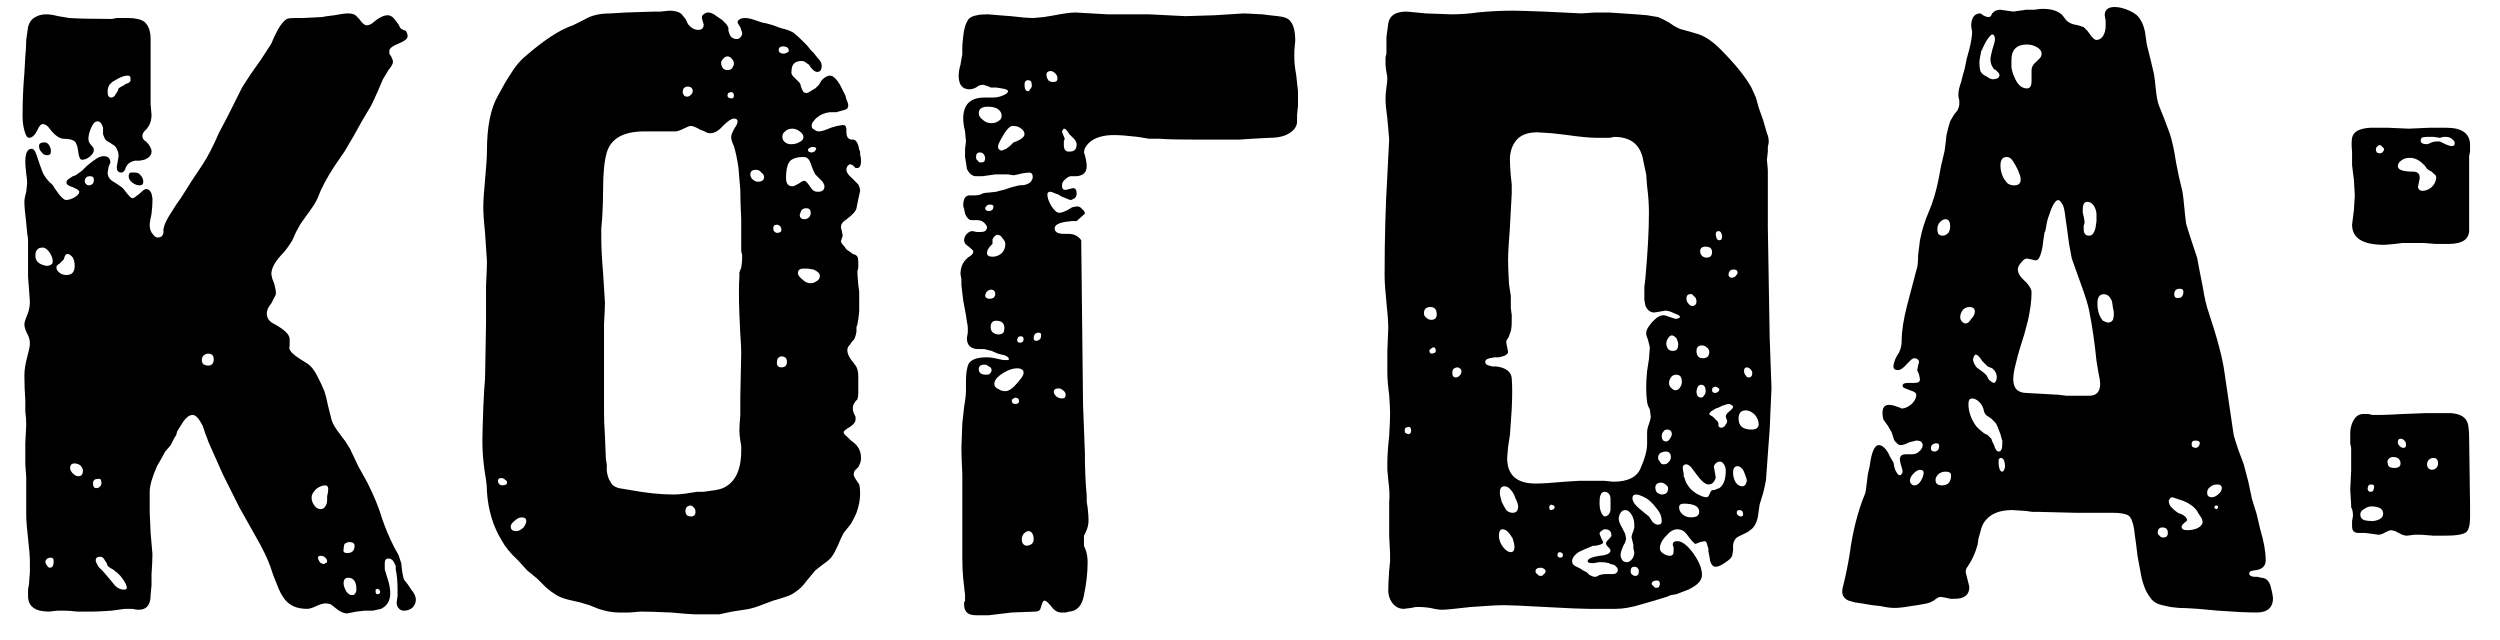 <?xml version="1.0" encoding="UTF-8"?> <svg xmlns="http://www.w3.org/2000/svg" width="82" height="21" viewBox="0 0 82 21" fill="none"><path d="M11.39 20.12C11.27 20.12 11.14 20.06 11 19.94L10.85 19.82C10.79 19.8 10.72 19.79 10.64 19.79L10.52 19.82L10.37 19.88C10.25 19.94 10.15 19.97 10.07 19.97C9.75 19.97 9.51 19.87 9.35 19.67C9.25 19.55 9.16 19.38 9.08 19.16L8.96 18.86L8.87 18.59C8.77 18.31 8.61 17.98 8.39 17.6L8.12 17.12L7.85 16.64L7.31 15.56C7.13 15.16 6.97 14.8 6.83 14.48L6.8 14.39L6.74 14.24L6.65 13.97C6.53 13.73 6.42 13.61 6.32 13.61C6.2 13.61 6.08 13.71 5.96 13.91L5.81 14.15L5.78 14.27L5.72 14.36L5.6 14.6L5.42 14.81C5.3 15.03 5.21 15.19 5.15 15.29C4.99 15.65 4.91 15.93 4.91 16.13V16.79L4.94 17.48L5 18.17C5 18.33 4.99 18.55 4.97 18.83V19.19L4.94 19.52C4.94 19.84 4.81 20 4.55 20C4.49 20 4.42 19.99 4.34 19.97H4.1C4.08 19.97 3.93 19.99 3.65 20.03C3.37 20.05 3.17 20.06 3.05 20.06H2.54C2.36 20.04 2.22 20.03 2.12 20.03H1.88L1.61 20.06C1.15 20.06 0.92 19.89 0.92 19.55V19.34L0.95 19.16L0.98 18.77V18.38C0.98 18.26 0.96 18.02 0.92 17.66C0.88 17.32 0.86 17.06 0.86 16.88V15.65L0.83 15.23V14.54L0.86 13.94C0.86 13.78 0.85 13.63 0.83 13.49V13.13C0.81 12.85 0.8 12.58 0.8 12.32C0.8 12.14 0.83 11.94 0.89 11.72C0.95 11.5 0.98 11.35 0.98 11.27C0.98 11.15 0.95 11.04 0.89 10.94C0.83 10.82 0.8 10.72 0.8 10.64C0.8 10.58 0.83 10.48 0.89 10.34C0.95 10.2 0.98 10.05 0.98 9.89L0.95 9.47L0.92 9.08V7.88C0.92 7.82 0.91 7.74 0.89 7.64L0.86 7.31C0.82 6.99 0.8 6.76 0.8 6.62C0.8 6.54 0.82 6.43 0.86 6.29C0.88 6.13 0.89 6.03 0.89 5.99C0.89 5.93 0.88 5.83 0.86 5.69C0.84 5.53 0.83 5.4 0.83 5.3C0.83 5.02 0.9 4.88 1.04 4.88C1.1 4.88 1.15 4.94 1.19 5.06C1.27 5.3 1.34 5.5 1.4 5.66C1.46 5.78 1.54 5.89 1.64 5.99C1.7 6.03 1.75 6.09 1.79 6.17L1.94 6.38C2.02 6.48 2.09 6.54 2.15 6.56C2.25 6.56 2.35 6.53 2.45 6.47C2.55 6.41 2.6 6.35 2.6 6.29C2.6 6.25 2.53 6.2 2.39 6.14C2.25 6.1 2.18 6.05 2.18 5.99C2.18 5.93 2.22 5.88 2.3 5.84L2.39 5.78L2.48 5.75L2.69 5.6L2.84 5.45C3 5.31 3.14 5.21 3.26 5.15L3.38 5.12C3.54 5.12 3.62 5.19 3.62 5.33L3.56 5.48L3.53 5.66C3.53 5.8 3.61 5.91 3.77 5.99L3.95 6.11C4.01 6.15 4.06 6.2 4.1 6.26C4.22 6.42 4.3 6.5 4.34 6.5C4.38 6.5 4.42 6.48 4.46 6.44L4.58 6.35C4.68 6.25 4.75 6.2 4.79 6.2C4.87 6.2 4.93 6.25 4.97 6.35L5 6.5V6.62C5 6.7 4.99 6.83 4.97 7.01C4.93 7.19 4.91 7.32 4.91 7.4C4.91 7.52 4.95 7.62 5.03 7.7C5.07 7.76 5.12 7.79 5.18 7.79C5.28 7.79 5.34 7.74 5.36 7.64V7.52L5.39 7.4C5.43 7.28 5.51 7.13 5.63 6.95L5.78 6.71L5.93 6.5L6.29 5.93L6.65 5.39C6.81 5.15 6.99 4.8 7.19 4.34L7.46 3.83L7.73 3.29L7.94 2.87L8.21 2.45L8.57 1.94L8.9 1.43L8.99 1.22L9.11 0.98C9.21 0.8 9.31 0.68 9.41 0.62C9.47 0.6 9.56 0.59 9.68 0.59H9.95L10.55 0.56L10.73 0.53L10.97 0.5C11.17 0.46 11.32 0.44 11.42 0.44C11.52 0.44 11.6 0.46 11.66 0.5C11.7 0.54 11.74 0.58 11.78 0.62C11.88 0.76 11.96 0.83 12.02 0.83C12.08 0.83 12.14 0.81 12.2 0.77L12.35 0.65C12.49 0.55 12.61 0.5 12.71 0.5C12.81 0.5 12.9 0.56 12.98 0.68L13.07 0.8L13.13 0.92L13.22 0.98L13.31 1.01C13.35 1.07 13.37 1.13 13.37 1.19C13.37 1.27 13.27 1.35 13.07 1.43C12.87 1.51 12.77 1.59 12.77 1.67V1.76L12.83 1.85C12.87 1.93 12.89 1.99 12.89 2.03C12.89 2.09 12.84 2.18 12.74 2.3L12.65 2.45L12.56 2.6L12.38 3.02C12.3 3.2 12.23 3.35 12.17 3.47C11.95 3.83 11.76 4.16 11.6 4.46L11.3 4.97L10.97 5.45C10.71 5.85 10.53 6.19 10.43 6.47C10.37 6.61 10.28 6.76 10.16 6.92L10.01 7.13L9.86 7.34L9.71 7.61L9.59 7.88C9.47 8.08 9.35 8.24 9.23 8.36C9.01 8.6 8.9 8.81 8.9 8.99L8.93 9.14L8.99 9.29C9.03 9.43 9.05 9.54 9.05 9.62C9.05 9.66 9.03 9.71 8.99 9.77L8.9 9.95C8.8 10.07 8.75 10.18 8.75 10.28C8.75 10.44 8.84 10.56 9.02 10.64C9.34 10.82 9.5 10.98 9.5 11.12V11.33C9.48 11.41 9.49 11.47 9.53 11.51C9.57 11.59 9.74 11.72 10.04 11.9C10.18 11.98 10.3 12.12 10.4 12.32L10.52 12.56L10.64 12.83C10.68 12.95 10.72 13.11 10.76 13.31L10.88 13.79C10.92 13.91 11.01 14.06 11.15 14.24L11.33 14.48L11.48 14.72L11.75 15.29L12.05 15.83C12.27 16.27 12.43 16.66 12.53 17C12.63 17.3 12.76 17.61 12.92 17.93L13.07 18.2L13.16 18.47L13.19 18.74C13.21 18.86 13.23 18.95 13.25 19.01L13.37 19.16L13.49 19.34C13.59 19.46 13.64 19.57 13.64 19.67C13.64 19.77 13.6 19.86 13.52 19.94C13.44 20 13.35 20.03 13.25 20.03C13.17 20.03 13.11 20 13.07 19.94C13.03 19.9 13.01 19.84 13.01 19.76L13.04 19.55V19.34C13.04 19.08 13.02 18.86 12.98 18.68V18.56L12.92 18.44C12.88 18.36 12.82 18.32 12.74 18.32C12.66 18.32 12.62 18.37 12.62 18.47V18.68L12.74 19.07C12.78 19.21 12.8 19.34 12.8 19.46C12.8 19.7 12.7 19.87 12.5 19.97C12.42 19.99 12.33 20.01 12.23 20.03H11.96L11.69 20.06L11.39 20.12ZM3.98 5.66C3.92 5.66 3.88 5.64 3.86 5.6C3.84 5.58 3.83 5.54 3.83 5.48L3.86 5.3L3.89 5.12C3.89 5 3.85 4.89 3.77 4.79L3.68 4.73L3.59 4.67C3.51 4.63 3.46 4.59 3.44 4.55C3.42 4.51 3.4 4.46 3.38 4.4V4.19C3.34 4.05 3.28 3.98 3.2 3.98C3.12 3.98 3.05 4.05 2.99 4.19C2.93 4.33 2.9 4.45 2.9 4.55C2.9 4.63 2.93 4.7 2.99 4.76C3.05 4.82 3.08 4.87 3.08 4.91C3.08 4.99 3.03 5.07 2.93 5.15C2.85 5.21 2.77 5.24 2.69 5.24C2.63 5.24 2.59 5.16 2.57 5L2.54 4.82C2.52 4.76 2.5 4.71 2.48 4.67C2.42 4.59 2.28 4.55 2.06 4.55C1.94 4.53 1.82 4.45 1.7 4.31L1.58 4.16C1.52 4.1 1.46 4.07 1.4 4.07C1.34 4.07 1.28 4.14 1.22 4.28C1.14 4.44 1.05 4.52 0.95 4.52C0.89 4.52 0.84 4.44 0.8 4.28C0.76 4.14 0.74 3.98 0.74 3.8C0.74 3.32 0.76 2.85 0.8 2.39L0.83 1.85C0.85 1.65 0.86 1.47 0.86 1.31L0.89 1.1L0.92 0.89C0.96 0.73 1.04 0.62 1.16 0.56C1.26 0.5 1.38 0.47 1.52 0.47C1.62 0.47 1.75 0.49 1.91 0.53L2.09 0.56L2.27 0.59C2.57 0.61 2.99 0.62 3.53 0.62H3.68L3.83 0.59H4.19C4.43 0.59 4.61 0.63 4.73 0.71C4.87 0.83 4.94 1.02 4.94 1.28V3.41L4.97 3.77C4.97 3.91 4.94 4.03 4.88 4.13L4.82 4.22L4.76 4.28C4.7 4.34 4.67 4.4 4.67 4.46C4.67 4.54 4.71 4.6 4.79 4.64C4.91 4.76 4.97 4.87 4.97 4.97C4.97 5.09 4.89 5.18 4.73 5.24L4.58 5.27H4.43C4.33 5.29 4.25 5.33 4.19 5.39L4.13 5.48L4.1 5.57C4.06 5.63 4.02 5.66 3.98 5.66ZM3.65 3.2C3.71 3.2 3.76 3.16 3.8 3.08L3.86 2.99L3.89 2.9C3.91 2.88 3.96 2.85 4.04 2.81L4.13 2.75L4.22 2.72L4.28 2.66V2.57C4.28 2.51 4.25 2.48 4.19 2.48C4.09 2.48 3.97 2.52 3.83 2.6L3.68 2.69C3.64 2.73 3.61 2.76 3.59 2.78C3.55 2.84 3.53 2.92 3.53 3.02C3.53 3.14 3.57 3.2 3.65 3.2ZM1.55 5.09C1.47 5.09 1.41 5.06 1.37 5C1.31 4.94 1.28 4.87 1.28 4.79C1.28 4.71 1.34 4.67 1.46 4.67C1.52 4.67 1.57 4.7 1.61 4.76C1.65 4.82 1.67 4.89 1.67 4.97C1.67 5.05 1.63 5.09 1.55 5.09ZM4.58 6.08C4.5 6.08 4.42 6.05 4.34 5.99C4.26 5.93 4.22 5.86 4.22 5.78C4.22 5.72 4.24 5.68 4.28 5.66H4.43C4.51 5.66 4.57 5.69 4.61 5.75C4.67 5.81 4.7 5.88 4.7 5.96C4.7 6.04 4.66 6.08 4.58 6.08ZM2.9 6.08C2.96 6.08 3.01 6.06 3.05 6.02C3.07 5.98 3.08 5.94 3.08 5.9C3.08 5.82 3.04 5.78 2.96 5.78C2.9 5.78 2.86 5.79 2.84 5.81C2.8 5.85 2.78 5.89 2.78 5.93C2.78 5.99 2.8 6.03 2.84 6.05C2.86 6.07 2.88 6.08 2.9 6.08ZM1.52 8.72C1.6 8.72 1.66 8.7 1.7 8.66C1.72 8.64 1.73 8.61 1.73 8.57C1.73 8.49 1.7 8.4 1.64 8.3C1.56 8.18 1.48 8.12 1.4 8.12C1.24 8.12 1.16 8.21 1.16 8.39C1.16 8.49 1.2 8.57 1.28 8.63C1.34 8.67 1.42 8.7 1.52 8.72ZM2.18 9.02C2.36 9.02 2.45 8.92 2.45 8.72C2.45 8.62 2.43 8.53 2.39 8.45C2.33 8.37 2.27 8.33 2.21 8.33C2.17 8.33 2.14 8.36 2.12 8.42L2.09 8.51L2.03 8.57L2 8.6L1.94 8.66C1.88 8.68 1.85 8.72 1.85 8.78C1.85 8.84 1.89 8.9 1.97 8.96C2.03 9 2.1 9.02 2.18 9.02ZM6.83 11.99C6.95 11.99 7.01 11.92 7.01 11.78C7.01 11.66 6.95 11.6 6.83 11.6C6.77 11.6 6.72 11.62 6.68 11.66C6.64 11.7 6.62 11.75 6.62 11.81C6.62 11.93 6.69 11.99 6.83 11.99ZM2.57 15.62C2.67 15.62 2.72 15.56 2.72 15.44C2.72 15.38 2.69 15.32 2.63 15.26C2.57 15.22 2.51 15.2 2.45 15.2C2.35 15.2 2.3 15.25 2.3 15.35C2.3 15.41 2.33 15.47 2.39 15.53C2.45 15.59 2.51 15.62 2.57 15.62ZM3.17 16.01C3.21 16.01 3.25 15.99 3.29 15.95C3.33 15.89 3.34 15.84 3.32 15.8C3.32 15.72 3.28 15.69 3.2 15.71C3.1 15.71 3.05 15.76 3.05 15.86C3.05 15.9 3.06 15.94 3.08 15.98C3.1 16 3.13 16.01 3.17 16.01ZM10.52 16.7C10.58 16.7 10.63 16.67 10.67 16.61C10.71 16.55 10.73 16.48 10.73 16.4V16.28L10.76 16.13C10.78 15.99 10.75 15.92 10.67 15.92C10.57 15.92 10.47 15.96 10.37 16.04C10.27 16.14 10.22 16.23 10.22 16.31C10.22 16.41 10.25 16.5 10.31 16.58C10.37 16.66 10.44 16.7 10.52 16.7ZM11.39 18.14C11.55 18.14 11.63 18.06 11.63 17.9C11.63 17.82 11.57 17.78 11.45 17.78C11.41 17.78 11.36 17.8 11.3 17.84C11.28 17.9 11.27 17.96 11.27 18.02C11.25 18.1 11.29 18.14 11.39 18.14ZM10.67 18.47C10.71 18.47 10.73 18.45 10.73 18.41C10.73 18.37 10.71 18.33 10.67 18.29C10.63 18.25 10.58 18.23 10.52 18.23C10.46 18.23 10.43 18.25 10.43 18.29C10.43 18.33 10.45 18.38 10.49 18.44C10.53 18.48 10.58 18.5 10.64 18.5L10.67 18.47ZM4.07 19.34C4.13 19.34 4.16 19.32 4.16 19.28C4.16 19.22 4.12 19.13 4.04 19.01L3.95 18.89C3.91 18.85 3.88 18.82 3.86 18.8L3.71 18.68C3.63 18.64 3.57 18.6 3.53 18.56L3.5 18.47L3.44 18.38C3.4 18.3 3.35 18.26 3.29 18.26C3.19 18.26 3.14 18.3 3.14 18.38C3.14 18.42 3.17 18.49 3.23 18.59L3.32 18.68L3.38 18.74L3.56 18.95L3.71 19.13C3.81 19.27 3.93 19.34 4.07 19.34ZM1.64 18.62C1.72 18.62 1.76 18.55 1.76 18.41C1.76 18.33 1.73 18.29 1.67 18.29C1.63 18.29 1.59 18.3 1.55 18.32C1.51 18.36 1.49 18.39 1.49 18.41C1.49 18.47 1.51 18.52 1.55 18.56C1.57 18.6 1.6 18.62 1.64 18.62ZM11.54 19.52C11.58 19.52 11.61 19.51 11.63 19.49C11.67 19.45 11.69 19.4 11.69 19.34C11.69 19.08 11.6 18.95 11.42 18.95C11.32 18.95 11.27 19.01 11.27 19.13C11.27 19.21 11.3 19.3 11.36 19.4C11.42 19.48 11.48 19.52 11.54 19.52ZM12.38 19.49C12.44 19.49 12.47 19.46 12.47 19.4L12.44 19.34L12.38 19.31L12.32 19.34V19.4C12.32 19.46 12.34 19.49 12.38 19.49ZM22.782 20.15C22.702 20.15 22.442 20.13 22.002 20.09C21.562 20.07 21.232 20.06 21.012 20.06L20.652 20.09H20.292C20.092 20.09 19.872 20.05 19.632 19.97L19.332 19.85L19.032 19.76L18.642 19.67C18.482 19.63 18.352 19.58 18.252 19.52C18.152 19.46 18.042 19.38 17.922 19.28L17.622 18.98L17.292 18.71L16.992 18.38C16.752 18.16 16.572 17.94 16.452 17.72C16.172 17.26 16.012 16.73 15.972 16.13C15.972 16.01 15.962 15.88 15.942 15.74L15.912 15.56L15.882 15.35C15.842 15.05 15.822 14.75 15.822 14.45C15.822 14.29 15.832 13.93 15.852 13.37L15.882 12.77C15.902 12.57 15.912 12.41 15.912 12.29C15.912 12.27 15.922 11.71 15.942 10.61V9.38C15.962 8.98 15.972 8.71 15.972 8.57L15.942 8.12L15.912 7.67C15.872 7.29 15.852 7 15.852 6.8C15.852 6.6 15.872 6.29 15.912 5.87C15.952 5.45 15.972 5.14 15.972 4.94C15.972 4.16 16.092 3.56 16.332 3.14C16.492 2.84 16.632 2.6 16.752 2.42C16.912 2.16 17.082 1.96 17.262 1.82C17.862 1.3 18.372 0.97 18.792 0.83L18.972 0.74L19.152 0.65C19.292 0.57 19.412 0.52 19.512 0.5C19.652 0.46 19.822 0.44 20.022 0.44L20.532 0.41L21.462 0.38H21.672L21.942 0.35C22.142 0.35 22.282 0.39 22.362 0.47L22.482 0.62L22.572 0.8C22.672 0.92 22.782 0.98 22.902 0.98C23.022 0.98 23.082 0.92 23.082 0.8L23.052 0.71L23.022 0.59C23.022 0.53 23.042 0.49 23.082 0.47C23.122 0.43 23.172 0.41 23.232 0.41C23.312 0.41 23.402 0.45 23.502 0.53L23.682 0.65L23.802 0.77C23.842 0.81 23.872 0.86 23.892 0.92V1.01L23.922 1.1C23.962 1.22 24.042 1.28 24.162 1.28C24.242 1.28 24.302 1.23 24.342 1.13V1.07L24.312 0.98L24.282 0.89C24.222 0.81 24.192 0.75 24.192 0.71C24.212 0.67 24.242 0.64 24.282 0.62C24.322 0.6 24.372 0.59 24.432 0.59C24.532 0.59 24.662 0.62 24.822 0.68L25.002 0.74L25.152 0.77L25.362 0.83L25.602 0.92C25.782 0.96 25.922 1.01 26.022 1.07C26.102 1.13 26.202 1.22 26.322 1.34L26.472 1.49L26.592 1.64L26.682 1.73L26.802 1.88C26.902 1.98 26.952 2.07 26.952 2.15C26.952 2.29 26.902 2.36 26.802 2.36C26.742 2.36 26.672 2.31 26.592 2.21L26.532 2.12L26.442 2.06C26.402 2.02 26.352 2 26.292 2C26.072 2 25.962 2.11 25.962 2.33C25.942 2.41 25.982 2.49 26.082 2.57L26.202 2.69C26.242 2.73 26.262 2.77 26.262 2.81L26.292 2.9L26.322 2.96C26.342 3.02 26.382 3.05 26.442 3.05C26.482 3.05 26.532 3.03 26.592 2.99L26.682 2.93L26.742 2.9L26.862 2.78L26.952 2.63C27.052 2.53 27.142 2.48 27.222 2.48C27.322 2.48 27.432 2.58 27.552 2.78L27.672 3.02L27.732 3.14L27.762 3.26C27.802 3.34 27.822 3.41 27.822 3.47C27.822 3.55 27.762 3.6 27.642 3.62L27.432 3.68H27.222C27.062 3.7 26.932 3.75 26.832 3.83C26.772 3.87 26.722 3.92 26.682 3.98C26.642 4.02 26.622 4.07 26.622 4.13C26.622 4.19 26.652 4.23 26.712 4.25C26.752 4.29 26.802 4.31 26.862 4.31C26.942 4.31 27.072 4.27 27.252 4.19L27.462 4.13L27.642 4.1C27.682 4.1 27.712 4.11 27.732 4.13L27.762 4.22V4.34C27.762 4.4 27.772 4.45 27.792 4.49C27.812 4.53 27.852 4.56 27.912 4.58H28.002L28.062 4.61C28.122 4.67 28.162 4.77 28.182 4.91L28.212 4.97V5.06C28.232 5.14 28.242 5.21 28.242 5.27C28.242 5.43 28.202 5.51 28.122 5.51H28.062L28.002 5.45C27.962 5.41 27.922 5.39 27.882 5.39C27.862 5.39 27.832 5.41 27.792 5.45C27.772 5.49 27.762 5.53 27.762 5.57C27.762 5.65 27.822 5.74 27.942 5.84L28.062 5.96L28.152 6.05C28.192 6.13 28.212 6.2 28.212 6.26L28.152 6.53L28.092 6.83C28.072 6.93 27.952 7.06 27.732 7.22C27.632 7.28 27.582 7.36 27.582 7.46L27.612 7.58L27.642 7.73L27.612 7.82L27.582 7.91C27.582 7.95 27.622 8.01 27.702 8.09L27.762 8.18L27.852 8.24L27.972 8.33C28.052 8.35 28.102 8.38 28.122 8.42C28.142 8.46 28.152 8.52 28.152 8.6V8.78L28.122 8.9C28.122 8.98 28.132 9.13 28.152 9.35L28.182 9.56V10.22C28.162 10.42 28.142 10.56 28.122 10.64L28.092 10.73V10.88C28.072 11 28.042 11.09 28.002 11.15L27.942 11.21L27.882 11.3C27.822 11.36 27.792 11.42 27.792 11.48C27.792 11.56 27.822 11.65 27.882 11.75L27.972 11.87L28.062 11.99C28.122 12.07 28.152 12.19 28.152 12.35V12.89C28.152 12.97 28.142 13.04 28.122 13.1L28.062 13.16L28.002 13.25C27.982 13.29 27.972 13.34 27.972 13.4C27.972 13.46 27.992 13.53 28.032 13.61L28.062 13.67V13.76C28.062 13.84 28.002 13.92 27.882 14C27.742 14.08 27.672 14.14 27.672 14.18C27.672 14.22 27.712 14.27 27.792 14.33L27.912 14.45C27.972 14.49 28.032 14.54 28.092 14.6C28.192 14.72 28.242 14.86 28.242 15.02C28.242 15.12 28.212 15.22 28.152 15.32L28.032 15.44C28.012 15.48 28.002 15.52 28.002 15.56C28.002 15.6 28.022 15.65 28.062 15.71L28.122 15.8L28.182 15.89C28.202 15.97 28.212 16.07 28.212 16.19C28.212 16.39 28.172 16.6 28.092 16.82C28.052 16.92 27.992 17.04 27.912 17.18L27.792 17.33L27.672 17.48L27.582 17.66L27.492 17.87C27.412 18.05 27.342 18.18 27.282 18.26C27.242 18.32 27.152 18.4 27.012 18.5L26.892 18.59L26.742 18.71L26.442 19.07C26.342 19.21 26.232 19.32 26.112 19.4C26.012 19.48 25.892 19.54 25.752 19.58L25.572 19.64L25.362 19.7L25.122 19.79L24.882 19.88C24.722 19.94 24.562 19.98 24.402 20L24.012 20.06L23.592 20.15H22.782ZM25.812 1.73C25.852 1.71 25.872 1.69 25.872 1.67C25.872 1.61 25.852 1.57 25.812 1.55C25.772 1.53 25.732 1.52 25.692 1.52C25.592 1.52 25.542 1.56 25.542 1.64C25.542 1.72 25.602 1.76 25.722 1.76L25.812 1.73ZM23.862 2.3C23.922 2.3 23.972 2.28 24.012 2.24C24.052 2.18 24.072 2.13 24.072 2.09C24.072 2.03 24.052 1.98 24.012 1.94C23.972 1.88 23.922 1.85 23.862 1.85C23.802 1.85 23.752 1.88 23.712 1.94C23.672 1.98 23.652 2.02 23.652 2.06C23.652 2.12 23.672 2.18 23.712 2.24C23.752 2.28 23.802 2.3 23.862 2.3ZM22.542 3.17C22.582 3.17 22.622 3.15 22.662 3.11C22.702 3.07 22.722 3.03 22.722 2.99C22.722 2.89 22.662 2.84 22.542 2.84C22.502 2.84 22.462 2.86 22.422 2.9C22.402 2.94 22.392 2.98 22.392 3.02C22.392 3.04 22.402 3.07 22.422 3.11C22.442 3.15 22.482 3.17 22.542 3.17ZM23.982 3.23C24.042 3.23 24.072 3.2 24.072 3.14C24.072 3.06 24.042 3.02 23.982 3.02C23.962 3.02 23.932 3.03 23.892 3.05C23.872 3.07 23.862 3.1 23.862 3.14C23.862 3.16 23.872 3.18 23.892 3.2L23.982 3.23ZM22.092 16.22C22.212 16.22 22.342 16.21 22.482 16.19L22.872 16.13H23.082L23.292 16.1C23.472 16.08 23.612 16.05 23.712 16.01C24.112 15.83 24.312 15.42 24.312 14.78V14.63L24.282 14.45C24.262 14.31 24.252 14.21 24.252 14.15C24.252 14.01 24.262 13.83 24.282 13.61V13.04L24.312 11.57C24.312 11.41 24.302 11.21 24.282 10.97L24.252 10.31C24.232 9.77 24.232 9.36 24.252 9.08V8.93L24.312 8.78C24.332 8.66 24.342 8.56 24.342 8.48V8.36L24.312 8.24V7.19C24.292 6.81 24.282 6.49 24.282 6.23L24.222 5.51C24.182 5.23 24.132 4.99 24.072 4.79C24.012 4.67 23.982 4.57 23.982 4.49C23.982 4.43 24.022 4.33 24.102 4.19C24.162 4.11 24.192 4.04 24.192 3.98C24.192 3.92 24.152 3.89 24.072 3.89C23.992 3.89 23.872 3.97 23.712 4.13C23.572 4.29 23.432 4.37 23.292 4.37C23.232 4.37 23.172 4.35 23.112 4.31L22.962 4.25C22.822 4.17 22.722 4.13 22.662 4.13C22.622 4.13 22.542 4.16 22.422 4.22C22.302 4.28 22.212 4.31 22.152 4.31H21.132C20.452 4.31 20.042 4.54 19.902 5C19.822 5.28 19.782 5.68 19.782 6.2C19.782 6.5 19.772 6.82 19.752 7.16L19.722 7.49V7.82C19.722 8.12 19.742 8.5 19.782 8.96L19.812 9.44L19.842 9.92C19.842 10.04 19.832 10.28 19.812 10.64V13.55C19.812 13.75 19.822 14 19.842 14.3L19.872 15.05L19.902 15.23V15.44C19.922 15.6 19.962 15.72 20.022 15.8C20.062 15.9 20.152 15.97 20.292 16.01L20.472 16.04L20.652 16.07C21.192 16.17 21.672 16.22 22.092 16.22ZM25.932 4.73C26.052 4.73 26.142 4.71 26.202 4.67C26.302 4.63 26.352 4.57 26.352 4.49C26.352 4.43 26.312 4.37 26.232 4.31C26.152 4.25 26.072 4.22 25.992 4.22C25.892 4.22 25.812 4.25 25.752 4.31C25.692 4.35 25.662 4.41 25.662 4.49C25.662 4.55 25.682 4.6 25.722 4.64C25.782 4.7 25.852 4.73 25.932 4.73ZM26.622 5C26.662 5 26.692 4.99 26.712 4.97C26.752 4.93 26.772 4.9 26.772 4.88C26.772 4.84 26.732 4.82 26.652 4.82C26.612 4.82 26.582 4.83 26.562 4.85C26.522 4.87 26.502 4.89 26.502 4.91C26.502 4.97 26.542 5 26.622 5ZM26.832 6.29C26.972 6.29 27.042 6.23 27.042 6.11C27.042 6.05 27.002 5.98 26.922 5.9L26.832 5.81L26.742 5.72L26.682 5.6L26.622 5.45C26.582 5.31 26.532 5.22 26.472 5.18C26.452 5.16 26.402 5.15 26.322 5.15C26.182 5.15 26.062 5.18 25.962 5.24C25.842 5.32 25.782 5.52 25.782 5.84C25.782 6.02 25.852 6.11 25.992 6.11C26.032 6.11 26.102 6.08 26.202 6.02C26.282 5.96 26.342 5.93 26.382 5.93C26.422 5.93 26.482 5.99 26.562 6.11L26.652 6.23C26.692 6.27 26.752 6.29 26.832 6.29ZM24.852 5.96C24.992 5.96 25.062 5.91 25.062 5.81C25.062 5.75 25.032 5.7 24.972 5.66C24.932 5.6 24.872 5.57 24.792 5.57C24.672 5.57 24.612 5.62 24.612 5.72C24.612 5.78 24.632 5.83 24.672 5.87C24.732 5.93 24.792 5.96 24.852 5.96ZM26.382 7.19C26.442 7.19 26.492 7.17 26.532 7.13C26.572 7.09 26.592 7.04 26.592 6.98C26.592 6.88 26.542 6.83 26.442 6.83C26.382 6.83 26.332 6.85 26.292 6.89C26.272 6.93 26.252 6.98 26.232 7.04C26.232 7.14 26.282 7.19 26.382 7.19ZM25.482 7.64C25.522 7.64 25.562 7.63 25.602 7.61C25.622 7.59 25.632 7.56 25.632 7.52L25.602 7.43C25.562 7.39 25.522 7.37 25.482 7.37C25.402 7.37 25.362 7.41 25.362 7.49C25.362 7.57 25.402 7.62 25.482 7.64ZM26.592 9.29C26.652 9.29 26.712 9.27 26.772 9.23C26.852 9.19 26.892 9.13 26.892 9.05C26.892 8.97 26.822 8.9 26.682 8.84L26.502 8.81H26.352C26.232 8.81 26.172 8.86 26.172 8.96C26.172 9.02 26.222 9.09 26.322 9.17C26.402 9.25 26.492 9.29 26.592 9.29ZM25.632 12.05C25.692 12.05 25.742 12.03 25.782 11.99C25.802 11.95 25.812 11.91 25.812 11.87C25.812 11.75 25.752 11.69 25.632 11.69C25.592 11.69 25.552 11.71 25.512 11.75C25.492 11.79 25.482 11.84 25.482 11.9C25.482 12 25.532 12.05 25.632 12.05ZM16.482 15.92C16.522 15.92 16.562 15.91 16.602 15.89C16.622 15.87 16.632 15.85 16.632 15.83C16.632 15.79 16.612 15.76 16.572 15.74C16.532 15.7 16.492 15.68 16.452 15.68C16.372 15.68 16.332 15.71 16.332 15.77C16.332 15.81 16.342 15.84 16.362 15.86C16.382 15.9 16.422 15.92 16.482 15.92ZM22.662 16.94C22.762 16.94 22.812 16.89 22.812 16.79C22.812 16.73 22.792 16.68 22.752 16.64C22.712 16.6 22.672 16.58 22.632 16.58C22.532 16.6 22.482 16.66 22.482 16.76C22.482 16.82 22.502 16.87 22.542 16.91C22.582 16.93 22.622 16.94 22.662 16.94ZM16.932 17.42C17.012 17.42 17.092 17.38 17.172 17.3C17.232 17.22 17.262 17.15 17.262 17.09C17.262 17.01 17.212 16.97 17.112 16.97C17.032 16.97 16.952 17.01 16.872 17.09C16.792 17.15 16.752 17.21 16.752 17.27C16.752 17.37 16.812 17.42 16.932 17.42ZM32.014 20.18C31.874 20.18 31.774 20.15 31.714 20.09C31.654 20.03 31.624 19.95 31.624 19.85V19.76L31.654 19.7V19.52L31.624 19.25L31.594 18.98C31.574 18.78 31.564 18.56 31.564 18.32V15.56C31.544 15.16 31.534 14.87 31.534 14.69L31.564 13.88L31.624 13.34C31.664 13.12 31.684 12.94 31.684 12.8V12.5C31.684 12.24 31.714 12.05 31.774 11.93C31.854 11.79 32.054 11.72 32.374 11.72C32.474 11.72 32.604 11.74 32.764 11.78L32.914 11.81H33.034C33.074 11.81 33.094 11.8 33.094 11.78C33.094 11.74 33.054 11.7 32.974 11.66L32.854 11.63L32.734 11.6L32.524 11.51L32.284 11.45H32.104C31.844 11.45 31.714 11.33 31.714 11.09L31.744 10.91V10.76C31.744 10.7 31.734 10.63 31.714 10.55L31.684 10.34L31.594 9.86L31.534 9.35V9.17L31.504 8.99C31.504 8.79 31.564 8.63 31.684 8.51L31.744 8.45L31.834 8.39C31.894 8.35 31.924 8.3 31.924 8.24C31.924 8.22 31.874 8.17 31.774 8.09C31.674 8.03 31.624 7.96 31.624 7.88C31.624 7.8 31.654 7.73 31.714 7.67C31.774 7.61 31.834 7.58 31.894 7.58L32.044 7.61H32.164C32.224 7.61 32.274 7.6 32.314 7.58C32.354 7.54 32.374 7.5 32.374 7.46C32.374 7.42 32.344 7.37 32.284 7.31C32.224 7.25 32.144 7.22 32.044 7.22H31.864C31.784 7.22 31.714 7.15 31.654 7.01L31.624 6.86C31.604 6.8 31.594 6.76 31.594 6.74C31.594 6.54 31.654 6.43 31.774 6.41H31.954C32.034 6.41 32.104 6.4 32.164 6.38C32.224 6.34 32.304 6.32 32.404 6.32L32.674 6.29C32.734 6.27 32.814 6.25 32.914 6.23L33.184 6.14L33.424 6.08C33.524 6.08 33.604 6.07 33.664 6.05C33.724 6.03 33.774 6 33.814 5.96C33.854 5.9 33.874 5.85 33.874 5.81C33.874 5.71 33.834 5.66 33.754 5.66C33.714 5.66 33.634 5.67 33.514 5.69L33.394 5.72L33.244 5.75L33.064 5.72H32.644L32.434 5.75L32.224 5.78H32.014C31.894 5.78 31.794 5.7 31.714 5.54L31.684 5.33L31.654 5.15V4.88L31.684 4.64L31.654 4.31C31.614 4.15 31.594 4.01 31.594 3.89C31.594 3.43 31.824 3.2 32.284 3.2H32.554C32.694 3.2 32.824 3.17 32.944 3.11C33.024 3.07 33.064 3.03 33.064 2.99C33.064 2.95 32.994 2.92 32.854 2.9L32.674 2.87H32.494L32.434 2.84L32.344 2.81L32.254 2.78C32.194 2.78 32.144 2.79 32.104 2.81L32.014 2.87C31.934 2.91 31.864 2.93 31.804 2.93C31.564 2.93 31.444 2.78 31.444 2.48C31.444 2.38 31.464 2.26 31.504 2.12L31.534 1.94L31.564 1.79V1.49L31.594 1.19C31.614 0.95 31.674 0.76 31.774 0.62C31.834 0.56 31.924 0.52 32.044 0.5C32.124 0.48 32.244 0.47 32.404 0.47L32.764 0.5L33.154 0.53C33.474 0.57 33.724 0.59 33.904 0.59L34.234 0.56L34.594 0.5C34.894 0.44 35.124 0.41 35.284 0.41L35.794 0.44L36.334 0.47H37.684L38.284 0.5L38.884 0.53L39.844 0.5L40.804 0.44L41.404 0.47L41.644 0.5L41.914 0.53C42.134 0.55 42.274 0.61 42.334 0.71C42.434 0.83 42.484 1.04 42.484 1.34L42.454 1.67V1.91C42.454 2.05 42.474 2.23 42.514 2.45L42.544 2.72L42.574 2.99V3.47L42.544 3.77V3.98C42.544 4.12 42.474 4.24 42.334 4.34C42.174 4.46 41.944 4.52 41.644 4.52C41.624 4.52 41.434 4.53 41.074 4.55L40.624 4.58H39.304C38.684 4.58 38.254 4.57 38.014 4.55H37.684L37.324 4.49C36.984 4.45 36.724 4.43 36.544 4.43C36.164 4.43 35.884 4.52 35.704 4.7C35.604 4.8 35.554 4.9 35.554 5L35.584 5.09L35.614 5.21C35.634 5.31 35.644 5.39 35.644 5.45C35.644 5.65 35.534 5.76 35.314 5.78H35.104C35.044 5.8 34.994 5.83 34.954 5.87C34.874 5.93 34.834 6 34.834 6.08C34.834 6.14 34.844 6.18 34.864 6.2C34.884 6.22 34.914 6.23 34.954 6.23L35.074 6.2L35.194 6.17C35.274 6.17 35.314 6.23 35.314 6.35C35.314 6.41 35.294 6.46 35.254 6.5L35.194 6.53L35.134 6.56C35.094 6.56 35.034 6.54 34.954 6.5L34.804 6.44L34.714 6.38L34.624 6.35C34.544 6.31 34.484 6.29 34.444 6.29C34.384 6.29 34.354 6.32 34.354 6.38C34.354 6.48 34.394 6.6 34.474 6.74C34.574 6.9 34.664 6.98 34.744 6.98C34.804 6.98 34.894 6.95 35.014 6.89L35.164 6.8L35.314 6.77C35.394 6.77 35.454 6.8 35.494 6.86C35.554 6.9 35.584 6.95 35.584 7.01L35.314 7.25H35.164L34.924 7.28C34.704 7.32 34.594 7.39 34.594 7.49C34.594 7.61 34.694 7.67 34.894 7.67H35.044C35.224 7.67 35.364 7.74 35.464 7.88C35.504 11.2 35.524 13 35.524 13.28L35.584 14.84C35.584 15.38 35.604 15.85 35.644 16.25V16.46L35.674 16.64C35.694 16.82 35.704 16.96 35.704 17.06C35.704 17.2 35.674 17.33 35.614 17.45L35.554 17.57V17.9L35.614 18.05C35.654 18.17 35.674 18.3 35.674 18.44C35.674 18.78 35.634 19.14 35.554 19.52C35.494 19.86 35.334 20.04 35.074 20.06L34.954 20.09H34.804C34.684 20.09 34.574 20.02 34.474 19.88C34.374 19.76 34.304 19.7 34.264 19.7C34.224 19.7 34.194 19.74 34.174 19.82L34.144 19.91L34.114 20C34.074 20.04 34.024 20.06 33.964 20.06L33.184 20.09L32.434 20.18H32.014ZM34.534 2.69C34.594 2.69 34.634 2.68 34.654 2.66C34.674 2.64 34.684 2.61 34.684 2.57C34.684 2.51 34.664 2.46 34.624 2.42C34.564 2.36 34.514 2.33 34.474 2.33C34.374 2.33 34.324 2.37 34.324 2.45C34.324 2.51 34.344 2.57 34.384 2.63C34.424 2.67 34.474 2.69 34.534 2.69ZM33.724 2.99C33.744 2.99 33.764 2.97 33.784 2.93C33.824 2.89 33.844 2.85 33.844 2.81C33.844 2.75 33.834 2.7 33.814 2.66C33.774 2.64 33.744 2.63 33.724 2.63C33.644 2.63 33.604 2.68 33.604 2.78C33.604 2.92 33.644 2.99 33.724 2.99ZM32.524 4.04C32.604 4.04 32.674 4.02 32.734 3.98C32.814 3.94 32.854 3.88 32.854 3.8C32.854 3.7 32.804 3.62 32.704 3.56C32.624 3.52 32.524 3.5 32.404 3.5C32.204 3.5 32.104 3.57 32.104 3.71C32.104 3.79 32.144 3.86 32.224 3.92C32.304 4 32.404 4.04 32.524 4.04ZM32.824 4.94C32.864 4.94 32.924 4.92 33.004 4.88L33.124 4.79L33.244 4.67L33.334 4.64L33.454 4.58C33.554 4.52 33.604 4.46 33.604 4.4C33.604 4.32 33.554 4.25 33.454 4.19C33.394 4.15 33.314 4.13 33.214 4.13C33.114 4.13 32.984 4.28 32.824 4.58L32.764 4.7L32.734 4.79C32.734 4.83 32.744 4.87 32.764 4.91H32.794L32.824 4.94ZM35.104 4.97C35.244 4.97 35.314 4.89 35.314 4.73C35.314 4.69 35.294 4.64 35.254 4.58L35.104 4.43L35.074 4.4L35.014 4.31C34.974 4.25 34.934 4.22 34.894 4.22L34.864 4.25L34.834 4.31C34.834 4.33 34.844 4.36 34.864 4.4L34.924 4.55L34.894 4.64V4.76C34.894 4.92 34.964 4.99 35.104 4.97ZM32.164 5.33C32.204 5.33 32.244 5.32 32.284 5.3C32.304 5.26 32.314 5.22 32.314 5.18C32.294 5.06 32.234 5 32.134 5C32.054 5 32.014 5.05 32.014 5.15C32.014 5.21 32.034 5.25 32.074 5.27C32.094 5.31 32.124 5.33 32.164 5.33ZM32.434 6.92C32.534 6.92 32.584 6.87 32.584 6.77C32.584 6.73 32.544 6.71 32.464 6.71C32.424 6.71 32.394 6.72 32.374 6.74C32.334 6.78 32.314 6.81 32.314 6.83C32.314 6.89 32.354 6.92 32.434 6.92ZM32.554 8.42C32.654 8.42 32.744 8.39 32.824 8.33C32.924 8.25 32.974 8.14 32.974 8C32.974 7.94 32.944 7.88 32.884 7.82C32.844 7.74 32.784 7.7 32.704 7.7C32.684 7.7 32.654 7.72 32.614 7.76C32.594 7.78 32.574 7.81 32.554 7.85V8L32.464 8.09L32.404 8.18C32.384 8.22 32.374 8.26 32.374 8.3C32.374 8.38 32.434 8.42 32.554 8.42ZM32.464 9.8C32.504 9.8 32.544 9.79 32.584 9.77C32.624 9.73 32.644 9.69 32.644 9.65C32.644 9.55 32.594 9.5 32.494 9.5C32.394 9.52 32.334 9.58 32.314 9.68C32.314 9.76 32.364 9.8 32.464 9.8ZM32.734 10.97C32.814 10.97 32.874 10.95 32.914 10.91C32.934 10.87 32.944 10.82 32.944 10.76C32.944 10.6 32.854 10.52 32.674 10.52C32.554 10.52 32.494 10.59 32.494 10.73C32.494 10.87 32.574 10.95 32.734 10.97ZM33.994 11.18C34.034 11.18 34.074 11.16 34.114 11.12C34.134 11.1 34.144 11.07 34.144 11.03C34.164 10.95 34.134 10.91 34.054 10.91C34.014 10.91 33.974 10.93 33.934 10.97C33.914 11.01 33.904 11.05 33.904 11.09C33.904 11.15 33.934 11.18 33.994 11.18ZM33.454 11.24C33.534 11.24 33.574 11.2 33.574 11.12C33.574 11.06 33.544 11.03 33.484 11.03C33.444 11.03 33.414 11.04 33.394 11.06C33.374 11.1 33.364 11.13 33.364 11.15C33.364 11.21 33.394 11.24 33.454 11.24ZM32.344 12.29C32.404 12.29 32.444 12.28 32.464 12.26C32.504 12.22 32.524 12.18 32.524 12.14C32.524 12.08 32.494 12.04 32.434 12.02C32.394 11.98 32.344 11.96 32.284 11.96C32.164 11.96 32.104 12.01 32.104 12.11C32.104 12.23 32.184 12.29 32.344 12.29ZM32.974 12.83C33.094 12.83 33.234 12.73 33.394 12.53L33.514 12.38C33.554 12.32 33.574 12.27 33.574 12.23C33.574 12.19 33.564 12.16 33.544 12.14C33.504 12.1 33.444 12.08 33.364 12.08C33.224 12.08 33.074 12.13 32.914 12.23C32.714 12.35 32.614 12.47 32.614 12.59C32.614 12.67 32.664 12.73 32.764 12.77C32.824 12.81 32.894 12.83 32.974 12.83ZM34.834 13.07C34.914 13.07 34.954 13.03 34.954 12.95C34.954 12.89 34.924 12.84 34.864 12.8C34.824 12.76 34.774 12.74 34.714 12.74C34.614 12.74 34.564 12.78 34.564 12.86C34.564 12.9 34.594 12.95 34.654 13.01C34.714 13.05 34.774 13.07 34.834 13.07ZM33.304 13.25C33.384 13.25 33.424 13.22 33.424 13.16C33.424 13.12 33.414 13.09 33.394 13.07L33.304 13.04L33.244 13.07C33.204 13.09 33.184 13.11 33.184 13.13C33.184 13.21 33.224 13.25 33.304 13.25ZM33.664 17.9C33.724 17.9 33.784 17.88 33.844 17.84C33.884 17.8 33.904 17.75 33.904 17.69C33.904 17.59 33.884 17.52 33.844 17.48C33.824 17.44 33.784 17.42 33.724 17.42C33.684 17.42 33.634 17.45 33.574 17.51C33.534 17.57 33.514 17.63 33.514 17.69C33.514 17.81 33.564 17.88 33.664 17.9ZM47.305 20C47.205 20 47.075 19.98 46.915 19.94C46.775 19.92 46.665 19.91 46.585 19.91H46.435L46.285 19.94L46.045 19.97C45.885 19.97 45.755 19.9 45.655 19.76C45.575 19.64 45.535 19.51 45.535 19.37C45.535 19.21 45.545 18.99 45.565 18.71L45.595 18.41V18.17L45.565 17.57V16.46C45.585 16.28 45.575 16.04 45.535 15.74L45.505 15.41V15.2C45.505 14.96 45.525 14.66 45.565 14.3C45.585 13.96 45.595 13.71 45.595 13.55C45.595 13.45 45.585 13.25 45.565 12.95C45.525 12.65 45.505 12.41 45.505 12.23V11.51L45.535 10.76C45.535 10.56 45.515 10.28 45.475 9.92C45.435 9.54 45.415 9.24 45.415 9.02C45.415 7.82 45.445 6.73 45.505 5.75L45.535 5.15L45.565 4.58L45.535 4.22L45.505 3.89C45.465 3.61 45.445 3.39 45.445 3.23C45.445 3.13 45.455 3.01 45.475 2.87C45.495 2.73 45.505 2.63 45.505 2.57C45.505 2.53 45.495 2.46 45.475 2.36C45.455 2.26 45.445 2.17 45.445 2.09V1.88L45.475 1.76V1.22L45.535 0.77C45.575 0.51 45.775 0.38 46.135 0.38L46.465 0.41L46.765 0.44L47.605 0.47C47.905 0.47 48.185 0.45 48.445 0.41C48.845 0.37 49.235 0.35 49.615 0.35C49.775 0.35 50.115 0.36 50.635 0.38L51.265 0.41L51.865 0.44L52.315 0.41H52.765C53.105 0.43 53.405 0.45 53.665 0.47L54.025 0.5C54.165 0.52 54.285 0.54 54.385 0.56C54.485 0.6 54.605 0.66 54.745 0.74L54.925 0.86L55.105 0.95L55.435 1.04L55.735 1.13C55.955 1.21 56.185 1.37 56.425 1.61C56.905 2.09 57.245 2.51 57.445 2.87L57.595 3.2L57.685 3.53L57.835 3.95L57.955 4.37C57.995 4.45 58.015 4.55 58.015 4.67L57.985 4.82V4.97L57.955 5.24L57.985 5.57V7.46L58.015 9.26L58.045 11.06L58.075 11.9L58.105 12.74L58.075 13.4L58.045 14.09L57.985 14.9L57.925 15.74C57.905 15.86 57.875 16 57.835 16.16L57.715 16.55L57.685 16.76L57.655 16.97C57.615 17.15 57.545 17.28 57.445 17.36L57.325 17.45L57.205 17.51C57.065 17.57 56.975 17.62 56.935 17.66C56.875 17.74 56.845 17.82 56.845 17.9V18.05L56.815 18.23C56.795 18.29 56.725 18.36 56.605 18.44C56.465 18.54 56.355 18.59 56.275 18.59C56.195 18.59 56.135 18.53 56.095 18.41L56.065 18.23L56.035 18.08V17.99L56.005 17.9C55.985 17.8 55.955 17.75 55.915 17.75L55.765 17.78L55.615 17.84C55.575 17.84 55.475 17.73 55.315 17.51C55.235 17.41 55.135 17.36 55.015 17.36C54.895 17.36 54.775 17.43 54.655 17.57C54.515 17.71 54.445 17.85 54.445 17.99C54.445 18.05 54.475 18.1 54.535 18.14C54.615 18.2 54.695 18.23 54.775 18.23C54.855 18.23 54.895 18.18 54.895 18.08V17.96L54.865 17.87C54.865 17.79 54.915 17.75 55.015 17.75C55.175 17.75 55.355 17.89 55.555 18.17C55.735 18.43 55.825 18.66 55.825 18.86C55.825 19.04 55.675 19.2 55.375 19.34C55.275 19.38 55.145 19.43 54.985 19.49L54.805 19.52L54.655 19.58L54.265 19.7L53.845 19.82C53.525 19.92 53.245 19.97 53.005 19.97H52.105C51.885 19.97 51.415 19.95 50.695 19.91C49.975 19.87 49.525 19.85 49.345 19.85C49.125 19.85 48.755 19.87 48.235 19.91C47.715 19.97 47.405 20 47.305 20ZM50.365 15.86C50.585 15.86 50.905 15.84 51.325 15.8L51.805 15.77H52.615L52.915 15.8C53.395 15.8 53.695 15.65 53.815 15.35C53.955 15.03 54.025 14.77 54.025 14.57V14.18C54.025 14.1 54.045 14.01 54.085 13.91C54.125 13.79 54.145 13.71 54.145 13.67L54.115 13.43L54.055 13.31L54.025 13.19C53.985 12.89 53.985 12.55 54.025 12.17L54.085 11.78L54.115 11.39L54.085 11.27L54.055 11.15C54.015 11.05 53.995 10.98 53.995 10.94C53.995 10.86 54.025 10.78 54.085 10.7L54.175 10.58L54.265 10.49C54.365 10.39 54.465 10.34 54.565 10.34C54.605 10.34 54.675 10.36 54.775 10.4L54.865 10.43L54.955 10.46C54.995 10.46 55.035 10.45 55.075 10.43L55.105 10.4C55.105 10.36 55.045 10.32 54.925 10.28C54.805 10.22 54.705 10.19 54.625 10.19L54.445 10.22L54.265 10.25C54.125 10.25 54.025 10.17 53.965 10.01L53.935 9.83V9.41L53.965 9.17C54.045 8.29 54.085 7.56 54.085 6.98C54.085 6.7 54.065 6.41 54.025 6.11L53.995 5.72L53.905 5.3C53.825 4.76 53.505 4.49 52.945 4.49L52.795 4.52H52.375C52.155 4.52 51.835 4.49 51.415 4.43L50.905 4.37L50.425 4.34C50.085 4.34 49.845 4.44 49.705 4.64C49.585 4.8 49.525 5 49.525 5.24C49.525 5.36 49.535 5.54 49.555 5.78L49.585 6.05V6.35L49.555 6.89L49.525 7.46C49.485 7.96 49.465 8.32 49.465 8.54C49.465 8.72 49.475 8.98 49.495 9.32L49.555 9.71V10.1L49.585 10.34V10.55C49.585 10.73 49.565 10.86 49.525 10.94L49.495 11.03L49.465 11.09C49.425 11.13 49.405 11.18 49.405 11.24L49.435 11.39L49.465 11.54C49.465 11.62 49.365 11.68 49.165 11.72H49.015L48.865 11.75C48.765 11.77 48.715 11.81 48.715 11.87C48.715 11.93 48.755 11.97 48.835 11.99L48.955 12.02H49.075C49.395 12.06 49.565 12.19 49.585 12.41C49.605 12.65 49.605 12.98 49.585 13.4L49.555 13.85L49.525 14.27L49.465 14.66L49.435 15.02C49.435 15.58 49.745 15.86 50.365 15.86ZM56.395 7.88C56.455 7.88 56.485 7.84 56.485 7.76C56.485 7.72 56.475 7.68 56.455 7.64C56.435 7.6 56.405 7.58 56.365 7.58C56.305 7.58 56.275 7.62 56.275 7.7L56.305 7.82C56.325 7.86 56.355 7.88 56.395 7.88ZM55.975 8.45C56.095 8.45 56.155 8.39 56.155 8.27C56.155 8.15 56.085 8.09 55.945 8.09C55.825 8.09 55.765 8.14 55.765 8.24C55.765 8.3 55.785 8.35 55.825 8.39C55.865 8.43 55.915 8.45 55.975 8.45ZM56.785 9.11C56.825 9.11 56.865 9.1 56.905 9.08C56.945 9.04 56.975 9 56.995 8.96C56.995 8.88 56.955 8.84 56.875 8.84C56.815 8.84 56.775 8.85 56.755 8.87C56.715 8.91 56.695 8.96 56.695 9.02C56.695 9.04 56.705 9.06 56.725 9.08C56.745 9.1 56.765 9.11 56.785 9.11ZM55.525 10.04C55.605 10.02 55.645 9.97 55.645 9.89C55.645 9.81 55.615 9.75 55.555 9.71C55.515 9.65 55.475 9.63 55.435 9.65C55.355 9.65 55.315 9.7 55.315 9.8C55.315 9.86 55.335 9.91 55.375 9.95C55.415 10.01 55.465 10.04 55.525 10.04ZM46.945 10.49C47.065 10.49 47.125 10.43 47.125 10.31C47.125 10.15 47.055 10.07 46.915 10.07C46.775 10.07 46.705 10.14 46.705 10.28C46.705 10.34 46.735 10.39 46.795 10.43C46.835 10.47 46.885 10.49 46.945 10.49ZM54.865 11.51C54.905 11.51 54.945 11.5 54.985 11.48C55.025 11.44 55.045 11.38 55.045 11.3C55.045 11.24 55.025 11.17 54.985 11.09C54.925 11.03 54.875 11 54.835 11C54.795 11 54.755 11.03 54.715 11.09C54.675 11.15 54.655 11.21 54.655 11.27C54.655 11.33 54.675 11.39 54.715 11.45C54.755 11.49 54.805 11.51 54.865 11.51ZM55.855 11.75C55.995 11.75 56.065 11.68 56.065 11.54C56.065 11.48 56.035 11.43 55.975 11.39C55.935 11.35 55.885 11.33 55.825 11.33C55.705 11.33 55.645 11.39 55.645 11.51C55.645 11.67 55.715 11.75 55.855 11.75ZM47.065 11.57C47.085 11.55 47.095 11.53 47.095 11.51C47.095 11.43 47.065 11.39 47.005 11.39L46.915 11.45C46.895 11.47 46.885 11.49 46.885 11.51C46.885 11.57 46.915 11.6 46.975 11.6L47.065 11.57ZM47.755 12.38C47.795 12.38 47.835 12.36 47.875 12.32C47.915 12.28 47.935 12.23 47.935 12.17C47.935 12.13 47.915 12.1 47.875 12.08C47.855 12.06 47.835 12.05 47.815 12.05C47.755 12.05 47.705 12.07 47.665 12.11C47.645 12.15 47.635 12.19 47.635 12.23C47.635 12.33 47.675 12.38 47.755 12.38ZM57.355 12.38C57.435 12.38 57.475 12.33 57.475 12.23C57.475 12.19 57.455 12.15 57.415 12.11C57.375 12.07 57.335 12.05 57.295 12.05C57.235 12.05 57.205 12.09 57.205 12.17C57.205 12.23 57.225 12.28 57.265 12.32C57.285 12.36 57.315 12.38 57.355 12.38ZM54.955 12.8C55.015 12.8 55.065 12.77 55.105 12.71C55.145 12.65 55.165 12.59 55.165 12.53C55.165 12.37 55.105 12.29 54.985 12.29C54.905 12.29 54.845 12.32 54.805 12.38C54.765 12.44 54.745 12.5 54.745 12.56C54.745 12.64 54.775 12.7 54.835 12.74C54.875 12.78 54.915 12.8 54.955 12.8ZM55.795 13.04C55.835 13.04 55.865 13.02 55.885 12.98C55.925 12.94 55.945 12.89 55.945 12.83C55.945 12.69 55.895 12.62 55.795 12.62C55.715 12.62 55.665 12.69 55.645 12.83C55.645 12.97 55.695 13.04 55.795 13.04ZM56.335 12.86C56.375 12.84 56.395 12.81 56.395 12.77C56.395 12.75 56.375 12.73 56.335 12.71L56.275 12.68L56.185 12.71C56.165 12.73 56.155 12.76 56.155 12.8C56.155 12.86 56.195 12.89 56.275 12.89L56.335 12.86ZM56.455 14.03C56.495 14.03 56.535 14.01 56.575 13.97C56.595 13.93 56.615 13.9 56.635 13.88C56.655 13.84 56.655 13.8 56.635 13.76L56.605 13.67C56.605 13.61 56.645 13.55 56.725 13.49C56.805 13.43 56.845 13.38 56.845 13.34C56.845 13.32 56.825 13.3 56.785 13.28L56.725 13.25C56.665 13.25 56.585 13.27 56.485 13.31L56.365 13.37L56.275 13.4C56.215 13.44 56.165 13.47 56.125 13.49C56.085 13.53 56.065 13.56 56.065 13.58C56.065 13.6 56.105 13.63 56.185 13.67L56.245 13.73L56.335 13.82L56.365 13.88V13.97C56.385 14.01 56.415 14.03 56.455 14.03ZM57.445 14.09C57.605 14.09 57.685 14.03 57.685 13.91C57.685 13.81 57.645 13.71 57.565 13.61C57.465 13.51 57.365 13.46 57.265 13.46C57.105 13.46 57.025 13.55 57.025 13.73C57.025 13.97 57.165 14.09 57.445 14.09ZM46.195 14.24C46.255 14.24 46.285 14.2 46.285 14.12C46.285 14.04 46.255 14 46.195 14L46.105 14.03C46.085 14.05 46.075 14.08 46.075 14.12C46.075 14.16 46.085 14.19 46.105 14.21L46.195 14.24ZM54.655 14.48C54.695 14.48 54.735 14.45 54.775 14.39C54.815 14.33 54.835 14.28 54.835 14.24C54.835 14.14 54.785 14.09 54.685 14.09C54.625 14.09 54.585 14.11 54.565 14.15C54.525 14.19 54.505 14.24 54.505 14.3C54.505 14.42 54.555 14.48 54.655 14.48ZM54.565 15.23C54.645 15.23 54.705 15.2 54.745 15.14C54.785 15.1 54.805 15.05 54.805 14.99C54.805 14.95 54.795 14.91 54.775 14.87C54.735 14.83 54.695 14.81 54.655 14.81C54.575 14.81 54.505 14.83 54.445 14.87C54.405 14.91 54.385 14.96 54.385 15.02C54.385 15.06 54.405 15.1 54.445 15.14C54.465 15.2 54.505 15.23 54.565 15.23ZM55.975 16.31C56.015 16.31 56.045 16.28 56.065 16.22L56.095 16.16L56.125 16.1C56.145 16.08 56.185 16.07 56.245 16.07L56.305 16.04L56.395 16.01C56.535 15.91 56.605 15.72 56.605 15.44C56.605 15.36 56.585 15.29 56.545 15.23C56.505 15.17 56.465 15.14 56.425 15.14C56.365 15.14 56.315 15.16 56.275 15.2C56.235 15.24 56.215 15.28 56.215 15.32L56.245 15.47L56.275 15.65C56.275 15.69 56.255 15.74 56.215 15.8C56.175 15.86 56.115 15.89 56.035 15.89C55.935 15.89 55.805 15.78 55.645 15.56L55.465 15.32C55.405 15.26 55.355 15.23 55.315 15.23C55.235 15.23 55.195 15.27 55.195 15.35C55.195 15.39 55.205 15.45 55.225 15.53V15.62L55.255 15.68C55.275 15.78 55.325 15.88 55.405 15.98C55.445 16.04 55.525 16.11 55.645 16.19C55.785 16.27 55.895 16.31 55.975 16.31ZM57.145 15.95C57.225 15.95 57.275 15.89 57.295 15.77C57.295 15.73 57.275 15.66 57.235 15.56C57.195 15.44 57.155 15.37 57.115 15.35C57.075 15.31 57.035 15.29 56.995 15.29C56.895 15.29 56.845 15.36 56.845 15.5C56.845 15.62 56.875 15.73 56.935 15.83C56.995 15.91 57.065 15.95 57.145 15.95ZM54.505 16.22C54.645 16.22 54.715 16.15 54.715 16.01C54.715 15.97 54.685 15.93 54.625 15.89C54.585 15.85 54.535 15.83 54.475 15.83C54.435 15.83 54.395 15.84 54.355 15.86C54.315 15.9 54.295 15.94 54.295 15.98C54.295 16.06 54.315 16.12 54.355 16.16C54.415 16.2 54.465 16.22 54.505 16.22ZM49.615 16.82C49.735 16.82 49.795 16.75 49.795 16.61C49.795 16.55 49.765 16.46 49.705 16.34C49.665 16.22 49.615 16.13 49.555 16.07C49.495 15.99 49.425 15.95 49.345 15.95C49.245 15.95 49.195 16.02 49.195 16.16C49.195 16.22 49.215 16.32 49.255 16.46C49.315 16.58 49.365 16.67 49.405 16.73C49.465 16.79 49.535 16.82 49.615 16.82ZM52.645 16.94C52.745 16.92 52.805 16.85 52.825 16.73V16.37C52.825 16.29 52.805 16.23 52.765 16.19C52.725 16.15 52.685 16.13 52.645 16.13C52.565 16.13 52.515 16.17 52.495 16.25C52.475 16.29 52.465 16.37 52.465 16.49C52.465 16.63 52.485 16.74 52.525 16.82C52.565 16.9 52.605 16.94 52.645 16.94ZM54.385 17.21C54.465 17.21 54.505 17.17 54.505 17.09C54.505 16.95 54.455 16.82 54.355 16.7L54.235 16.55L54.115 16.43C54.075 16.39 54.015 16.35 53.935 16.31C53.815 16.25 53.725 16.22 53.665 16.22C53.585 16.22 53.545 16.26 53.545 16.34C53.545 16.44 53.615 16.55 53.755 16.67L53.935 16.82C54.015 16.88 54.065 16.92 54.085 16.94L54.145 17.03L54.205 17.12C54.265 17.18 54.325 17.21 54.385 17.21ZM55.465 16.97C55.525 16.97 55.585 16.96 55.645 16.94C55.705 16.9 55.735 16.85 55.735 16.79C55.735 16.61 55.565 16.52 55.225 16.52C55.125 16.52 55.075 16.56 55.075 16.64C55.075 16.72 55.105 16.79 55.165 16.85C55.245 16.93 55.345 16.97 55.465 16.97ZM50.965 16.7L50.995 16.64C50.995 16.62 50.985 16.6 50.965 16.58L50.875 16.55C50.835 16.57 50.815 16.6 50.815 16.64C50.815 16.7 50.835 16.73 50.875 16.73L50.965 16.7ZM53.365 18.44C53.425 18.44 53.485 18.4 53.545 18.32C53.585 18.26 53.605 18.19 53.605 18.11L53.575 17.99V17.87L53.515 17.63C53.515 17.57 53.535 17.5 53.575 17.42L53.605 17.3V17.21C53.605 17.09 53.575 16.98 53.515 16.88C53.455 16.78 53.385 16.73 53.305 16.73C53.245 16.73 53.195 16.76 53.155 16.82C53.115 16.88 53.095 16.95 53.095 17.03C53.095 17.09 53.135 17.19 53.215 17.33L53.305 17.51L53.335 17.66C53.335 17.72 53.305 17.8 53.245 17.9L53.185 18.05C53.165 18.11 53.155 18.16 53.155 18.2C53.155 18.26 53.175 18.32 53.215 18.38C53.255 18.42 53.305 18.44 53.365 18.44ZM57.085 16.94C57.145 16.94 57.175 16.92 57.175 16.88C57.175 16.84 57.165 16.8 57.145 16.76C57.105 16.74 57.075 16.73 57.055 16.73C56.995 16.73 56.965 16.76 56.965 16.82C56.965 16.86 56.985 16.89 57.025 16.91C57.045 16.93 57.065 16.94 57.085 16.94ZM49.555 18.11C49.635 18.11 49.675 18.05 49.675 17.93C49.675 17.87 49.655 17.78 49.615 17.66C49.555 17.56 49.505 17.49 49.465 17.45C49.405 17.39 49.345 17.36 49.285 17.36C49.205 17.36 49.165 17.43 49.165 17.57C49.165 17.71 49.215 17.84 49.315 17.96C49.395 18.06 49.475 18.11 49.555 18.11ZM52.315 18.92C52.355 18.92 52.405 18.9 52.465 18.86C52.545 18.84 52.605 18.83 52.645 18.83H52.885C53.005 18.83 53.065 18.78 53.065 18.68C53.065 18.64 53.025 18.59 52.945 18.53L52.825 18.5L52.765 18.47C52.685 18.45 52.615 18.44 52.555 18.44H52.435L52.285 18.47H52.225C52.125 18.47 52.075 18.45 52.075 18.41C52.075 18.33 52.205 18.27 52.465 18.23C52.705 18.21 52.825 18.15 52.825 18.05L52.795 17.99L52.735 17.93C52.695 17.89 52.675 17.85 52.675 17.81L52.705 17.75L52.765 17.69C52.825 17.63 52.855 17.59 52.855 17.57C52.855 17.43 52.785 17.36 52.645 17.36C52.605 17.36 52.565 17.38 52.525 17.42C52.485 17.44 52.465 17.47 52.465 17.51L52.525 17.66L52.555 17.72L52.585 17.78C52.585 17.82 52.545 17.85 52.465 17.87L52.345 17.9H52.255C52.055 17.98 51.895 18.05 51.775 18.11C51.635 18.21 51.565 18.31 51.565 18.41C51.565 18.49 51.615 18.55 51.715 18.59L51.835 18.65L51.925 18.71L52.045 18.77L52.135 18.86C52.215 18.9 52.275 18.92 52.315 18.92ZM51.175 18.29C51.235 18.29 51.265 18.26 51.265 18.2C51.265 18.18 51.255 18.16 51.235 18.14L51.175 18.11C51.115 18.11 51.085 18.14 51.085 18.2C51.085 18.26 51.115 18.29 51.175 18.29ZM53.635 18.89C53.715 18.89 53.755 18.84 53.755 18.74C53.755 18.7 53.745 18.67 53.725 18.65C53.705 18.61 53.665 18.59 53.605 18.59C53.525 18.59 53.485 18.64 53.485 18.74C53.485 18.78 53.495 18.81 53.515 18.83C53.555 18.87 53.595 18.89 53.635 18.89ZM50.545 18.89C50.585 18.89 50.615 18.87 50.635 18.83C50.675 18.81 50.695 18.78 50.695 18.74C50.695 18.68 50.645 18.64 50.545 18.62C50.425 18.62 50.365 18.66 50.365 18.74C50.365 18.78 50.385 18.81 50.425 18.83C50.445 18.87 50.485 18.89 50.545 18.89ZM54.325 19.28C54.365 19.28 54.395 19.27 54.415 19.25L54.445 19.16C54.445 19.08 54.415 19.04 54.355 19.04C54.255 19.04 54.195 19.07 54.175 19.13C54.175 19.17 54.195 19.2 54.235 19.22C54.255 19.26 54.285 19.28 54.325 19.28ZM74.015 20.09C73.715 20.09 73.295 20.07 72.755 20.03L72.095 19.97C71.815 19.95 71.605 19.94 71.465 19.94L71.195 19.91L70.925 19.85C70.745 19.81 70.615 19.73 70.535 19.61C70.375 19.41 70.265 19.12 70.205 18.74L70.115 18.26L70.055 17.78L70.025 17.57L69.995 17.33C69.955 17.11 69.895 16.97 69.815 16.91C69.715 16.85 69.545 16.82 69.305 16.82H68.105L66.875 16.79H66.665L66.455 16.76L66.005 16.73C65.605 16.73 65.315 16.84 65.135 17.06C65.055 17.14 64.995 17.27 64.955 17.45L64.895 17.66L64.865 17.87C64.785 18.15 64.675 18.39 64.535 18.59C64.495 18.63 64.475 18.69 64.475 18.77L64.535 19.01L64.565 19.13L64.595 19.25C64.595 19.51 64.435 19.64 64.115 19.64H63.965L63.845 19.61C63.745 19.59 63.675 19.58 63.635 19.58C63.595 19.58 63.525 19.62 63.425 19.7L63.305 19.76L63.215 19.79C63.015 19.83 62.835 19.86 62.675 19.88C62.455 19.92 62.275 19.94 62.135 19.94C62.015 19.94 61.865 19.92 61.685 19.88L61.415 19.85C61.295 19.83 61.175 19.81 61.055 19.79L60.845 19.76L60.635 19.7C60.495 19.64 60.425 19.54 60.425 19.4C60.425 19.34 60.435 19.28 60.455 19.22C60.535 18.9 60.605 18.56 60.665 18.2C60.765 17.44 60.935 16.77 61.175 16.19C61.195 16.13 61.215 16 61.235 15.8L61.265 15.56L61.325 15.29C61.385 14.83 61.485 14.6 61.625 14.6C61.725 14.6 61.825 14.68 61.925 14.84L62.015 15.02L62.105 15.17L62.135 15.32C62.155 15.4 62.175 15.45 62.195 15.47C62.235 15.55 62.275 15.59 62.315 15.59C62.375 15.57 62.405 15.52 62.405 15.44L62.345 15.23C62.325 15.15 62.315 15.09 62.315 15.05C62.315 15.01 62.335 14.97 62.375 14.93C62.415 14.91 62.455 14.9 62.495 14.9H62.705C62.785 14.9 62.855 14.88 62.915 14.84C63.015 14.76 63.065 14.68 63.065 14.6C63.065 14.56 63.045 14.52 63.005 14.48C62.965 14.46 62.915 14.45 62.855 14.45L62.735 14.48L62.615 14.51C62.495 14.57 62.405 14.6 62.345 14.6C62.285 14.6 62.235 14.57 62.195 14.51C62.155 14.49 62.125 14.44 62.105 14.36L62.075 14.27L62.045 14.18L61.925 13.97L61.775 13.76C61.755 13.68 61.745 13.61 61.745 13.55C61.745 13.37 61.815 13.28 61.955 13.28C62.035 13.28 62.125 13.3 62.225 13.34L62.315 13.37L62.375 13.4C62.475 13.4 62.585 13.35 62.705 13.25C62.805 13.15 62.855 13.05 62.855 12.95C62.855 12.89 62.785 12.84 62.645 12.8L62.495 12.74C62.435 12.72 62.405 12.69 62.405 12.65C62.405 12.59 62.465 12.56 62.585 12.56H62.795C62.915 12.56 62.975 12.52 62.975 12.44L62.945 12.29L62.885 12.14L62.915 11.99L62.945 11.87C62.945 11.83 62.925 11.8 62.885 11.78C62.865 11.76 62.835 11.75 62.795 11.75C62.755 11.75 62.715 11.77 62.675 11.81L62.555 11.93C62.435 12.07 62.335 12.14 62.255 12.14C62.155 12.14 62.105 12.1 62.105 12.02C62.105 11.96 62.125 11.88 62.165 11.78L62.225 11.66L62.285 11.57C62.345 11.45 62.375 11.32 62.375 11.18C62.375 10.86 62.435 10.47 62.555 10.01L62.705 9.44L62.855 8.87C62.895 8.77 62.915 8.6 62.915 8.36L62.945 8.12L62.975 7.88C63.035 7.56 63.135 7.24 63.275 6.92C63.395 6.64 63.495 6.31 63.575 5.93L63.665 5.45L63.785 4.94L63.815 4.7L63.845 4.43C63.885 4.25 63.925 4.1 63.965 3.98L64.085 3.77L64.205 3.62C64.245 3.54 64.265 3.47 64.265 3.41V3.29C64.245 3.23 64.235 3.17 64.235 3.11C64.235 2.99 64.265 2.85 64.325 2.69L64.385 2.45L64.445 2.24L64.505 1.94L64.595 1.61C64.655 1.37 64.685 1.18 64.685 1.04L64.655 0.86C64.655 0.6 64.745 0.46 64.925 0.44C64.965 0.44 65.005 0.46 65.045 0.5L65.105 0.53C65.145 0.55 65.185 0.56 65.225 0.56C65.265 0.56 65.295 0.54 65.315 0.5L65.345 0.44L65.405 0.38C65.465 0.34 65.535 0.32 65.615 0.32L65.825 0.35L66.035 0.38C66.055 0.38 66.195 0.36 66.455 0.32H66.725C66.845 0.3 66.935 0.29 66.995 0.29C67.355 0.29 67.595 0.39 67.715 0.59C67.775 0.69 67.875 0.76 68.015 0.8L68.165 0.83L68.345 0.89L68.465 1.01L68.555 1.13C68.635 1.25 68.705 1.31 68.765 1.31C68.845 1.31 68.915 1.27 68.975 1.19C69.035 1.09 69.065 0.98 69.065 0.86V0.68L69.035 0.5C69.035 0.32 69.145 0.23 69.365 0.23C69.505 0.23 69.665 0.27 69.845 0.35C70.025 0.43 70.145 0.53 70.205 0.65C70.265 0.73 70.315 0.86 70.355 1.04L70.385 1.25L70.415 1.46L70.535 1.94L70.655 2.45L70.685 2.69L70.715 2.96C70.735 3.16 70.765 3.32 70.805 3.44L70.985 3.89L71.165 4.37C71.245 4.61 71.315 4.93 71.375 5.33L71.465 5.78L71.585 6.29C71.605 6.41 71.625 6.58 71.645 6.8L71.675 7.1L71.705 7.34C71.745 7.48 71.805 7.67 71.885 7.91L72.065 8.45L72.155 8.93L72.245 9.38C72.305 9.76 72.375 10.06 72.455 10.28C72.735 11.12 72.905 11.77 72.965 12.23L73.115 13.25L73.265 14.27C73.305 14.41 73.355 14.57 73.415 14.75L73.595 15.23L73.745 15.8L73.865 16.37L74.015 16.85L74.135 17.36C74.255 17.76 74.315 18.1 74.315 18.38C74.315 18.58 74.185 18.69 73.925 18.71L73.805 18.74C73.785 18.76 73.775 18.79 73.775 18.83C73.775 18.87 73.825 18.9 73.925 18.92H74.045L74.165 18.95C74.305 18.95 74.405 19.03 74.465 19.19L74.525 19.43L74.555 19.61C74.555 19.93 74.375 20.09 74.015 20.09ZM65.585 2.48C65.585 2.44 65.565 2.4 65.525 2.36L65.465 2.3L65.405 2.27C65.325 2.17 65.285 2.06 65.285 1.94C65.285 1.9 65.305 1.8 65.345 1.64C65.405 1.46 65.435 1.34 65.435 1.28C65.435 1.24 65.425 1.2 65.405 1.16C65.385 1.14 65.365 1.13 65.345 1.13C65.305 1.13 65.235 1.21 65.135 1.37L65.045 1.55C65.025 1.61 65.005 1.65 64.985 1.67C64.945 1.85 64.925 1.98 64.925 2.06C64.925 2.16 64.935 2.25 64.955 2.33C64.995 2.41 65.065 2.47 65.165 2.51L65.255 2.57L65.345 2.6C65.445 2.6 65.515 2.58 65.555 2.54L65.585 2.48ZM66.485 2.9C66.585 2.9 66.635 2.82 66.635 2.66V2.3C66.635 2.2 66.685 2.11 66.785 2.03L66.845 1.97L66.905 1.91C66.945 1.87 66.965 1.82 66.965 1.76C66.965 1.68 66.915 1.61 66.815 1.55C66.715 1.49 66.605 1.46 66.485 1.46C66.145 1.46 65.975 1.63 65.975 1.97V2.21C65.995 2.33 66.025 2.43 66.065 2.51C66.165 2.77 66.305 2.9 66.485 2.9ZM66.065 6.08C66.225 6.08 66.295 6 66.275 5.84C66.275 5.8 66.245 5.71 66.185 5.57C66.125 5.45 66.075 5.36 66.035 5.3C65.975 5.2 65.905 5.15 65.825 5.15C65.685 5.15 65.615 5.24 65.615 5.42C65.615 5.66 65.695 5.86 65.855 6.02C65.915 6.06 65.985 6.08 66.065 6.08ZM68.525 12.98C68.765 12.98 68.885 12.85 68.885 12.59C68.885 12.51 68.865 12.38 68.825 12.2L68.795 12.02L68.765 11.84C68.705 11.24 68.625 10.69 68.525 10.19C68.485 9.99 68.395 9.7 68.255 9.32L68.105 8.9L67.955 8.48L67.865 8L67.805 7.55L67.775 7.34L67.745 7.13C67.725 6.93 67.695 6.79 67.655 6.71C67.595 6.61 67.545 6.56 67.505 6.56C67.405 6.58 67.305 6.75 67.205 7.07C67.165 7.17 67.135 7.29 67.115 7.43L67.085 7.58L67.055 7.64C67.055 7.68 67.045 7.75 67.025 7.85L66.995 8.09C66.955 8.31 66.905 8.45 66.845 8.51C66.825 8.53 66.795 8.54 66.755 8.54L66.635 8.51L66.485 8.48C66.425 8.48 66.365 8.52 66.305 8.6C66.225 8.68 66.185 8.76 66.185 8.84C66.185 8.94 66.235 9.04 66.335 9.14C66.535 9.32 66.635 9.47 66.635 9.59C66.635 9.85 66.595 10.16 66.515 10.52L66.395 10.97L66.245 11.45L66.185 11.66L66.125 11.9C66.065 12.12 66.035 12.3 66.035 12.44C66.035 12.74 66.185 12.89 66.485 12.89L67.025 12.92L67.535 12.95L67.775 12.98H68.525ZM68.525 7.73C68.625 7.73 68.695 7.64 68.735 7.46L68.765 7.25V7.04C68.765 6.94 68.735 6.84 68.675 6.74C68.615 6.66 68.545 6.62 68.465 6.62C68.365 6.62 68.315 6.7 68.315 6.86V6.98L68.345 7.1C68.365 7.2 68.375 7.27 68.375 7.31L68.345 7.4V7.52C68.345 7.66 68.405 7.73 68.525 7.73ZM63.725 7.73C63.785 7.73 63.845 7.7 63.905 7.64C63.945 7.58 63.965 7.51 63.965 7.43C63.965 7.27 63.915 7.19 63.815 7.19C63.755 7.19 63.695 7.22 63.635 7.28C63.575 7.34 63.545 7.42 63.545 7.52C63.545 7.58 63.555 7.63 63.575 7.67C63.615 7.71 63.665 7.73 63.725 7.73ZM71.465 9.77C71.505 9.77 71.535 9.76 71.555 9.74C71.595 9.7 71.615 9.64 71.615 9.56C71.615 9.5 71.575 9.47 71.495 9.47C71.455 9.47 71.415 9.48 71.375 9.5C71.335 9.54 71.315 9.59 71.315 9.65C71.315 9.75 71.365 9.79 71.465 9.77ZM69.155 10.58C69.215 10.58 69.265 10.55 69.305 10.49C69.325 10.43 69.335 10.36 69.335 10.28C69.335 10.24 69.325 10.18 69.305 10.1L69.275 9.89C69.215 9.73 69.125 9.65 69.005 9.65C68.865 9.65 68.795 9.75 68.795 9.95C68.795 10.19 68.855 10.38 68.975 10.52C69.055 10.56 69.115 10.58 69.155 10.58ZM64.475 10.61C64.535 10.61 64.595 10.56 64.655 10.46C64.735 10.38 64.775 10.3 64.775 10.22C64.775 10.12 64.715 10.07 64.595 10.07C64.515 10.07 64.445 10.1 64.385 10.16C64.325 10.24 64.295 10.32 64.295 10.4C64.295 10.46 64.315 10.51 64.355 10.55C64.395 10.59 64.435 10.61 64.475 10.61ZM65.405 12.56C65.425 12.56 65.445 12.54 65.465 12.5C65.485 12.46 65.495 12.42 65.495 12.38C65.495 12.26 65.445 12.16 65.345 12.08L65.195 12.02L65.075 11.9L65.015 11.84L64.955 11.75C64.895 11.67 64.845 11.63 64.805 11.63C64.785 11.63 64.765 11.65 64.745 11.69L64.715 11.78C64.715 11.86 64.755 11.95 64.835 12.05L64.955 12.14L65.075 12.23L65.165 12.32L65.225 12.44C65.305 12.52 65.365 12.56 65.405 12.56ZM65.555 14.81C65.635 14.81 65.675 14.73 65.675 14.57V14.45L65.645 14.36L65.615 14.24L65.555 14.09C65.515 13.97 65.475 13.89 65.435 13.85L65.315 13.73L65.225 13.67C65.145 13.63 65.095 13.57 65.075 13.49C65.055 13.37 65.005 13.27 64.925 13.19C64.845 13.11 64.765 13.07 64.685 13.07C64.605 13.07 64.565 13.13 64.565 13.25C64.565 13.51 64.655 13.76 64.835 14C64.895 14.06 64.975 14.13 65.075 14.21L65.195 14.27L65.315 14.39L65.345 14.48L65.405 14.6C65.445 14.74 65.495 14.81 65.555 14.81ZM72.005 14.69C72.085 14.69 72.135 14.64 72.155 14.54C72.155 14.48 72.105 14.45 72.005 14.45C71.925 14.45 71.885 14.49 71.885 14.57C71.885 14.61 71.895 14.64 71.915 14.66C71.955 14.68 71.985 14.69 72.005 14.69ZM63.455 14.81C63.495 14.81 63.535 14.79 63.575 14.75C63.595 14.71 63.605 14.67 63.605 14.63C63.605 14.57 63.575 14.54 63.515 14.54C63.455 14.54 63.405 14.56 63.365 14.6C63.345 14.62 63.335 14.66 63.335 14.72C63.335 14.78 63.375 14.81 63.455 14.81ZM65.675 15.47C65.695 15.47 65.715 15.45 65.735 15.41C65.755 15.37 65.765 15.33 65.765 15.29C65.765 15.23 65.755 15.17 65.735 15.11C65.715 15.05 65.675 15.02 65.615 15.02C65.595 15.02 65.575 15.04 65.555 15.08V15.2C65.555 15.26 65.565 15.32 65.585 15.38C65.605 15.44 65.635 15.47 65.675 15.47ZM62.795 15.92C62.875 15.92 62.945 15.87 63.005 15.77C63.065 15.67 63.095 15.58 63.095 15.5C63.095 15.44 63.055 15.41 62.975 15.41C62.915 15.41 62.845 15.45 62.765 15.53C62.685 15.61 62.645 15.69 62.645 15.77C62.645 15.81 62.665 15.85 62.705 15.89L62.765 15.92H62.795ZM63.695 15.92C63.895 15.92 63.995 15.81 63.995 15.59C63.995 15.51 63.935 15.47 63.815 15.47C63.715 15.47 63.635 15.5 63.575 15.56C63.515 15.62 63.485 15.68 63.485 15.74C63.485 15.86 63.555 15.92 63.695 15.92ZM72.545 16.31C72.625 16.31 72.705 16.27 72.785 16.19C72.845 16.13 72.875 16.07 72.875 16.01C72.875 15.93 72.825 15.89 72.725 15.89C72.625 15.89 72.545 15.92 72.485 15.98C72.425 16.02 72.395 16.08 72.395 16.16C72.395 16.26 72.445 16.31 72.545 16.31ZM71.735 17.39C71.855 17.39 71.965 17.37 72.065 17.33C72.185 17.27 72.245 17.2 72.245 17.12C72.245 17.06 72.215 16.99 72.155 16.91L72.095 16.82L72.065 16.76C71.965 16.62 71.815 16.51 71.615 16.43L71.435 16.37L71.255 16.31C71.215 16.31 71.185 16.33 71.165 16.37C71.145 16.39 71.135 16.41 71.135 16.43C71.135 16.49 71.155 16.55 71.195 16.61L71.255 16.67L71.315 16.73L71.435 16.82L71.585 16.88C71.685 16.94 71.735 17 71.735 17.06C71.735 17.08 71.705 17.11 71.645 17.15L71.585 17.21L71.555 17.27C71.555 17.35 71.615 17.39 71.735 17.39ZM72.695 16.7C72.715 16.7 72.735 16.68 72.755 16.64C72.755 16.6 72.735 16.58 72.695 16.58C72.655 16.58 72.635 16.6 72.635 16.64V16.67L72.695 16.7ZM70.955 17.63C71.055 17.63 71.105 17.58 71.105 17.48C71.105 17.36 71.045 17.3 70.925 17.3C70.825 17.3 70.775 17.36 70.775 17.48C70.775 17.52 70.795 17.55 70.835 17.57C70.855 17.61 70.895 17.63 70.955 17.63ZM78.198 8.03C77.498 8.03 77.148 7.81 77.148 7.37L77.208 6.89L77.238 6.41L77.208 5.9L77.148 5.42V4.97C77.128 4.79 77.128 4.64 77.148 4.52C77.188 4.32 77.388 4.21 77.748 4.19H78.318L79.008 4.22L79.698 4.19H80.238C80.758 4.19 81.018 4.38 81.018 4.76V4.97L80.988 5.12V7.58C80.968 7.86 80.748 8 80.328 8H79.878L79.488 7.97H78.798L78.558 8C78.358 8.02 78.238 8.03 78.198 8.03ZM80.418 4.79C80.478 4.79 80.508 4.77 80.508 4.73C80.528 4.67 80.508 4.62 80.448 4.58C80.388 4.52 80.318 4.49 80.238 4.49H80.148L80.028 4.52L79.818 4.49H79.608C79.528 4.49 79.468 4.5 79.428 4.52C79.408 4.56 79.398 4.59 79.398 4.61C79.398 4.69 79.468 4.73 79.608 4.73L79.698 4.7L79.758 4.67C79.818 4.65 79.868 4.64 79.908 4.64H80.028L80.148 4.7C80.268 4.76 80.358 4.79 80.418 4.79ZM78.048 5.03C78.088 5.03 78.118 5.02 78.138 5C78.178 4.96 78.198 4.93 78.198 4.91C78.198 4.87 78.178 4.84 78.138 4.82C78.118 4.78 78.088 4.76 78.048 4.76C78.028 4.76 77.998 4.78 77.958 4.82C77.938 4.84 77.928 4.87 77.928 4.91C77.928 4.93 77.938 4.96 77.958 5C77.998 5.02 78.028 5.03 78.048 5.03ZM79.458 6.26C79.558 6.26 79.658 6.22 79.758 6.14C79.858 6.04 79.908 5.93 79.908 5.81C79.908 5.77 79.878 5.73 79.818 5.69L79.758 5.63L79.698 5.6L79.608 5.54L79.548 5.45C79.368 5.25 79.188 5.16 79.008 5.18C78.928 5.18 78.858 5.2 78.798 5.24C78.698 5.3 78.648 5.37 78.648 5.45C78.648 5.57 78.818 5.63 79.158 5.63C79.298 5.63 79.368 5.7 79.368 5.84L79.338 5.99L79.308 6.14C79.328 6.22 79.378 6.26 79.458 6.26ZM79.818 17.57L79.428 17.54H79.188L78.948 17.57C78.868 17.57 78.778 17.54 78.678 17.48L78.558 17.42L78.438 17.39C78.398 17.39 78.338 17.41 78.258 17.45C78.158 17.51 78.078 17.54 78.018 17.54L77.808 17.51L77.568 17.48H77.358C77.218 17.48 77.148 17.41 77.148 17.27V17.09C77.168 16.99 77.178 16.93 77.178 16.91C77.178 16.83 77.168 16.76 77.148 16.7L77.118 16.64V16.55L77.088 16.07L77.118 15.44V14.69L77.088 14.54V14.21C77.088 14.07 77.118 13.94 77.178 13.82C77.258 13.66 77.368 13.58 77.508 13.58H77.688L77.808 13.61H78.108C78.208 13.61 78.438 13.6 78.798 13.58L79.578 13.55H80.388C80.648 13.57 80.818 13.65 80.898 13.79C80.958 13.87 80.988 14.07 80.988 14.39L81.018 16.58V16.97C81.018 17.21 80.978 17.37 80.898 17.45C80.798 17.53 80.568 17.57 80.208 17.57H79.818ZM78.828 14.69C78.888 14.69 78.918 14.66 78.918 14.6C78.918 14.54 78.908 14.5 78.888 14.48C78.848 14.42 78.798 14.39 78.738 14.39C78.678 14.39 78.648 14.43 78.648 14.51C78.648 14.55 78.668 14.59 78.708 14.63C78.748 14.67 78.788 14.69 78.828 14.69ZM78.528 15.35C78.668 15.35 78.738 15.3 78.738 15.2C78.738 15.14 78.718 15.09 78.678 15.05C78.638 15.01 78.578 14.99 78.498 14.99C78.438 14.99 78.388 15.01 78.348 15.05C78.308 15.09 78.298 15.14 78.318 15.2C78.318 15.24 78.338 15.28 78.378 15.32C78.438 15.34 78.488 15.35 78.528 15.35ZM79.758 15.41C79.818 15.41 79.868 15.39 79.908 15.35C79.948 15.31 79.968 15.26 79.968 15.2C79.968 15.08 79.918 15.02 79.818 15.02C79.758 15.02 79.708 15.04 79.668 15.08C79.628 15.12 79.608 15.17 79.608 15.23C79.608 15.33 79.658 15.39 79.758 15.41ZM77.748 16.13C77.788 16.13 77.818 16.12 77.838 16.1L77.868 16.01C77.888 15.93 77.858 15.89 77.778 15.89C77.738 15.89 77.708 15.9 77.688 15.92L77.658 16.01C77.658 16.09 77.688 16.13 77.748 16.13ZM77.808 17.09C77.888 17.09 77.968 17.07 78.048 17.03C78.128 16.99 78.168 16.93 78.168 16.85C78.168 16.69 78.038 16.61 77.778 16.61C77.698 16.61 77.618 16.64 77.538 16.7C77.458 16.74 77.418 16.8 77.418 16.88C77.418 16.96 77.458 17.02 77.538 17.06C77.618 17.08 77.708 17.09 77.808 17.09Z" fill="black"></path></svg> 